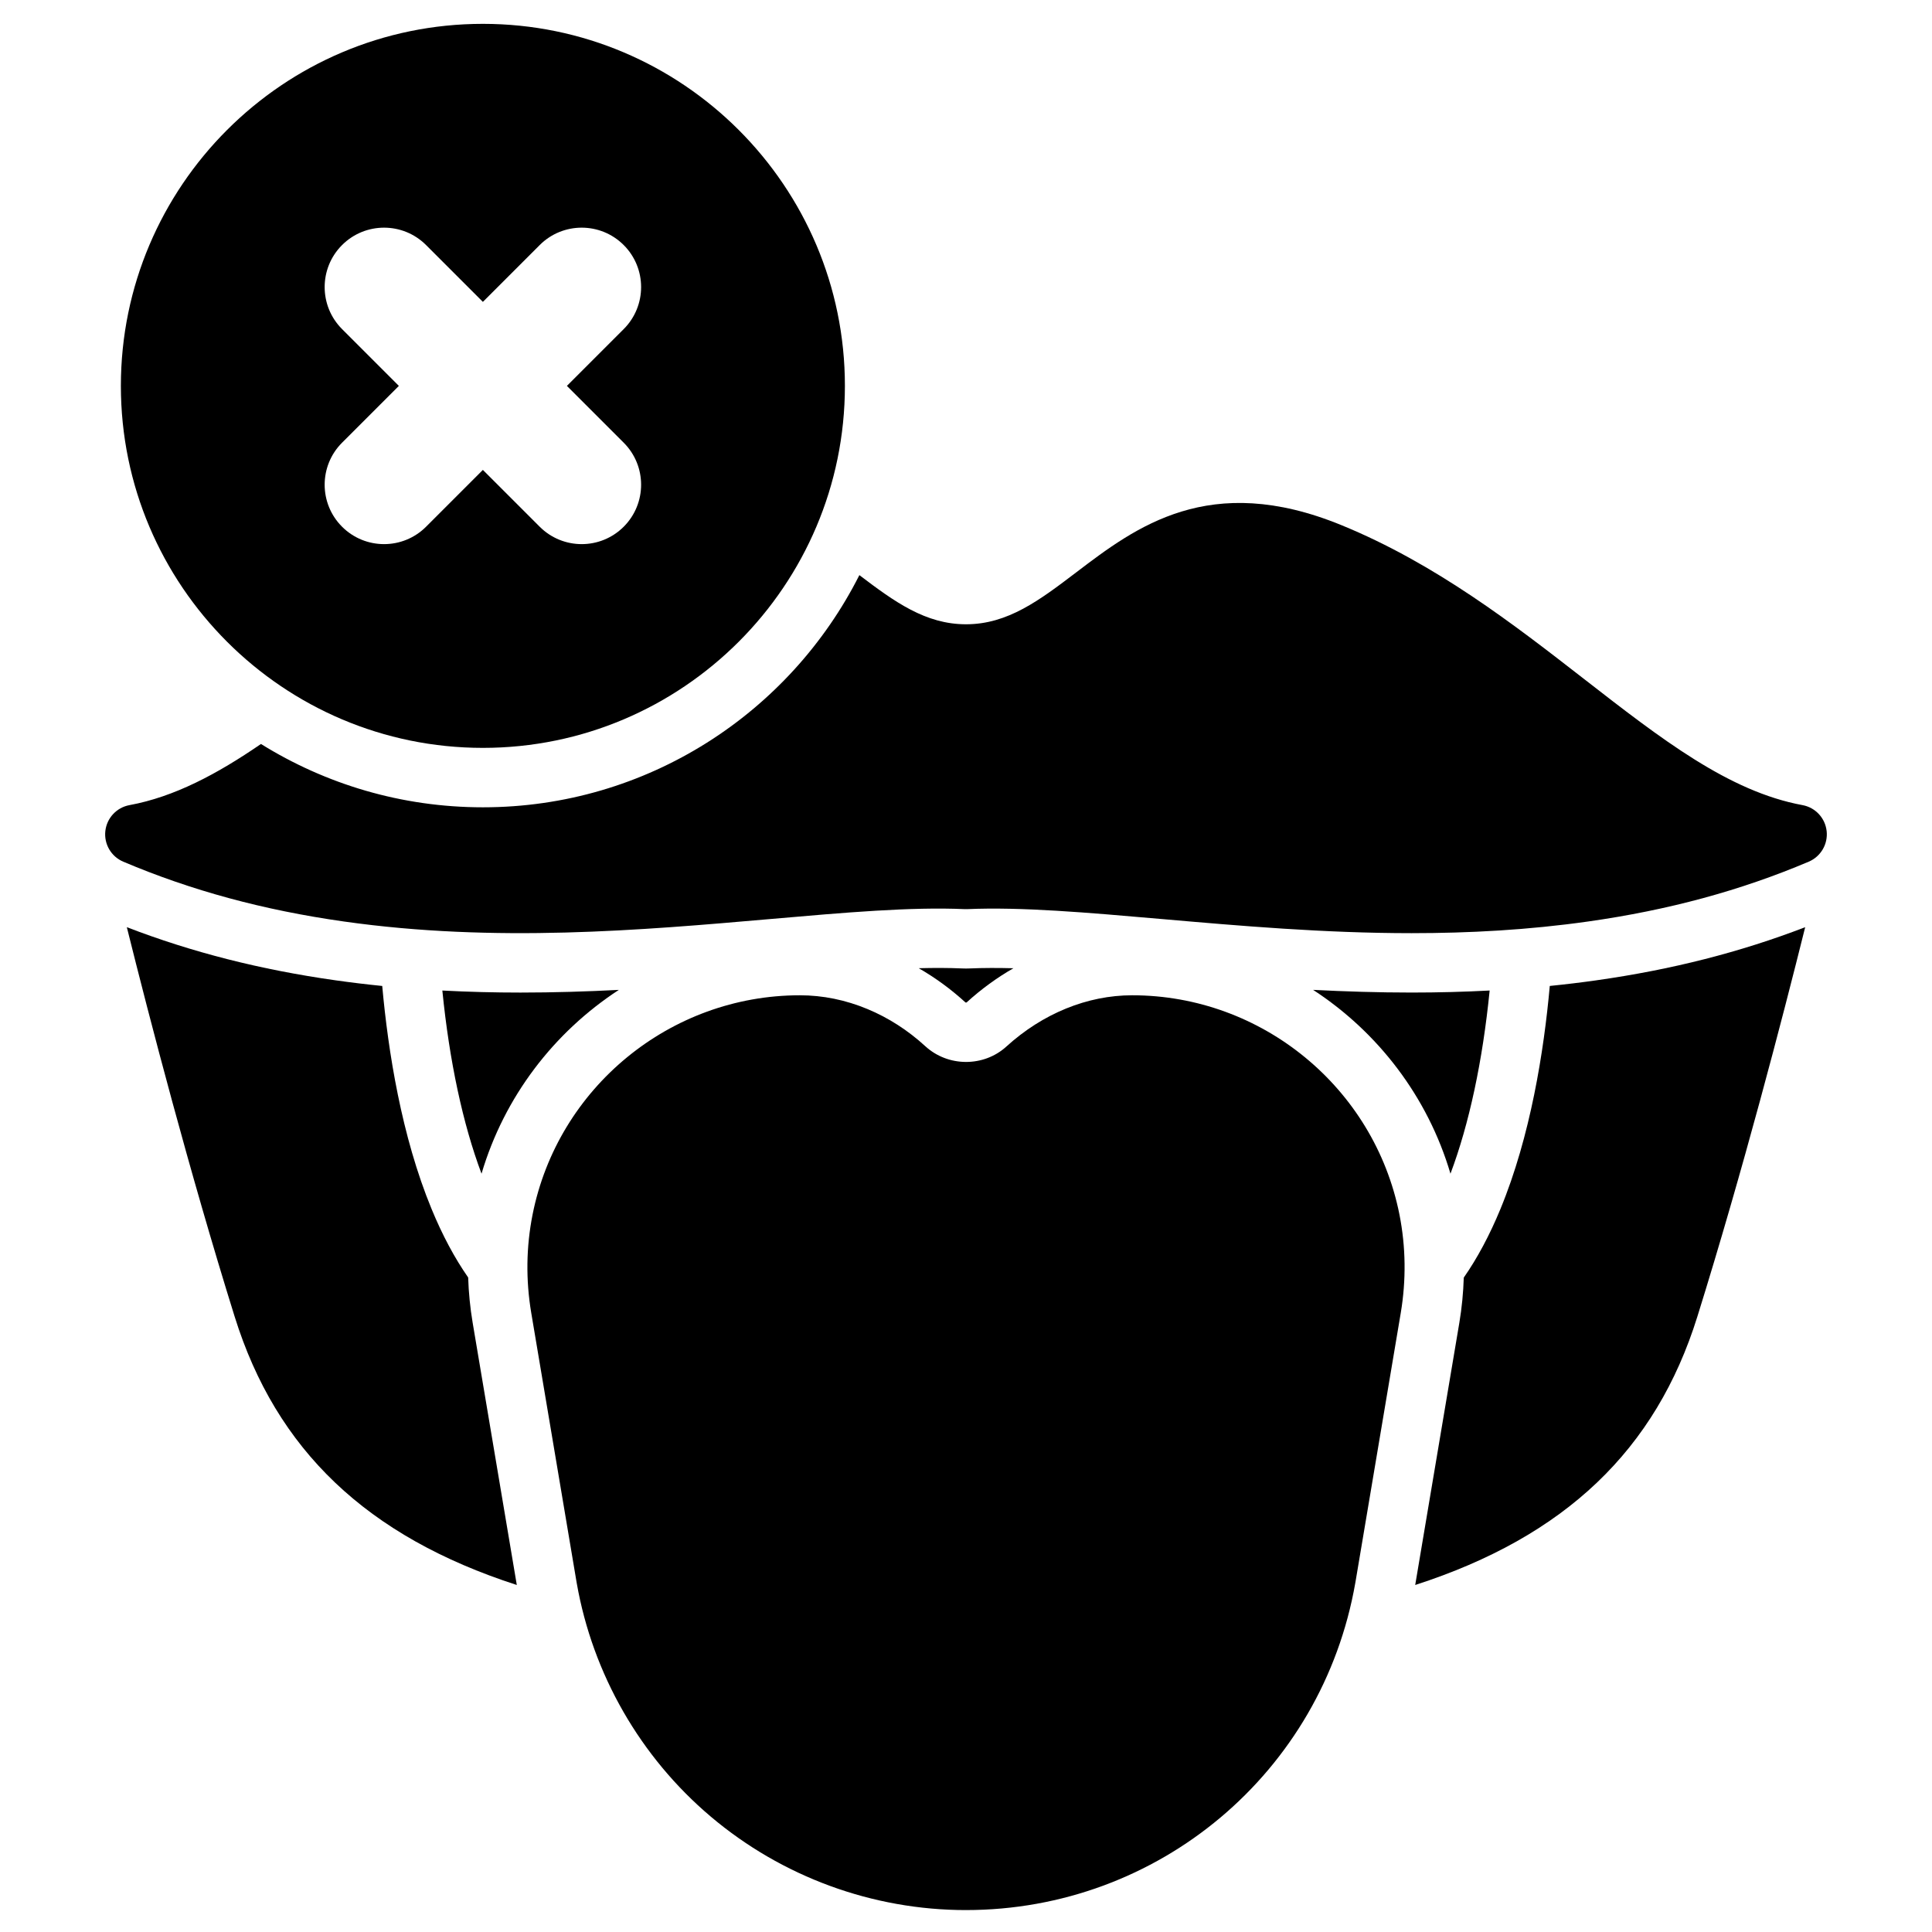<?xml version="1.0" encoding="UTF-8"?>
<!-- Uploaded to: SVG Repo, www.svgrepo.com, Generator: SVG Repo Mixer Tools -->
<svg fill="#000000" width="800px" height="800px" version="1.1" viewBox="144 144 512 512" xmlns="http://www.w3.org/2000/svg">
 <g>
  <path d="m400 650.19c-24.723 0-48.738-8.793-67.625-24.758-18.684-15.793-31.301-37.766-35.531-61.871-0.051-0.266-0.098-0.531-0.137-0.797l-11.922-70.836c-1.465-8.719-1.348-17.477 0.348-26.035 6.688-33.688 36.477-58.133 70.832-58.133 6.086 0 12.125 1.23 17.945 3.656 5.555 2.312 10.707 5.629 15.32 9.855 6.019 5.508 15.449 5.547 21.465 0.078 9.625-8.762 21.469-13.59 33.34-13.59 34.355 0 64.145 24.445 70.836 58.125 1.695 8.551 1.797 17.402 0.348 26.035l-11.938 70.926c-0.02 0.117-0.039 0.234-0.062 0.348-0.016 0.09-0.031 0.176-0.043 0.25v0.008c-8.766 50.262-52.156 86.738-103.18 86.738z"/>
  <path d="m271.97 150.32c-52.902 0-95.938 43.039-95.938 95.938 0 52.902 43.039 95.938 95.938 95.938 52.902 0 95.938-43.039 95.938-95.938 0.004-52.898-43.035-95.938-95.938-95.938zm37.32 111c6.148 6.148 6.148 16.117 0 22.266-3.074 3.074-7.102 4.613-11.133 4.613-4.027 0-8.059-1.539-11.133-4.613l-15.055-15.055-15.055 15.055c-3.074 3.074-7.102 4.613-11.133 4.613-4.027 0-8.059-1.539-11.133-4.613-6.148-6.148-6.148-16.117 0-22.266l15.055-15.055-15.055-15.055c-6.148-6.148-6.148-16.117 0-22.266 6.148-6.148 16.117-6.148 22.266 0l15.055 15.055 15.055-15.055c6.148-6.148 16.117-6.148 22.266 0 6.148 6.148 6.148 16.117 0 22.266l-15.055 15.055z"/>
  <path d="m628.08 364.25c-0.379-3.457-2.977-6.254-6.394-6.883-19.535-3.609-37.355-17.457-57.984-33.496-18.383-14.289-39.219-30.484-64.273-40.727-34.938-14.281-54.477 0.57-70.172 12.504-9.738 7.398-18.148 13.793-29.258 13.793-10.727 0-18.941-5.957-28.258-13.027-18.402 36.465-56.211 61.531-99.77 61.531-21.566 0-41.719-6.152-58.812-16.781-11.66 7.992-22.934 14.004-34.848 16.203-3.418 0.629-6.019 3.426-6.398 6.883-0.379 3.453 1.551 6.75 4.754 8.105 18.047 7.652 37.164 12.836 58.438 15.848 40.152 5.699 78.859 2.328 113.01-0.648 19.992-1.742 37.258-3.254 51.539-2.625 0.23 0.008 0.457 0.008 0.688 0 14.281-0.621 31.547 0.883 51.539 2.625 20.633 1.797 42.922 3.742 66.195 3.742 15.25 0 30.918-0.836 46.812-3.094 21.277-3.012 40.391-8.195 58.441-15.848 3.199-1.359 5.129-4.652 4.75-8.105z"/>
  <path d="m528.39 455.04c4.957-13.195 8.52-29.84 10.383-48.543-6.684 0.355-13.559 0.539-20.695 0.539-8.836 0-17.566-0.277-26.09-0.711 17.184 11.207 30.363 28.289 36.402 48.715z"/>
  <path d="m308 406.33c-8.516 0.438-17.215 0.711-26.074 0.711-6.809 0-13.715-0.168-20.699-0.539 1.863 18.703 5.43 35.348 10.383 48.539 6.039-20.418 19.211-37.5 36.391-48.711z"/>
  <path d="m399.86 409.66c0.051 0.023 0.223 0.031 0.293 0 3.867-3.523 8.035-6.555 12.414-9.066-4.094-0.105-7.953-0.105-11.543 0.051-0.691 0.031-1.363 0.031-2.031 0-3.586-0.16-7.434-0.164-11.516-0.059 4.394 2.531 8.543 5.559 12.383 9.074z"/>
  <path d="m567.1 403.79c-4.078 0.578-8.203 1.074-12.391 1.496-1.562 17.32-5.109 39.809-13.086 59.133-2.863 6.934-6.102 12.988-9.707 18.16-0.125 3.984-0.508 7.988-1.172 11.949l-11.699 69.512c39.758-12.848 63.758-35.809 74.77-71.117 12.066-38.695 22.527-78.902 28.578-103.21-17.223 6.633-35.391 11.258-55.293 14.074z"/>
  <path d="m269.26 494.54c-0.672-3.996-1.066-7.996-1.191-11.992-3.598-5.164-6.832-11.207-9.688-18.133-7.977-19.32-11.523-41.809-13.086-59.125-4.109-0.414-8.242-0.91-12.398-1.5-19.898-2.816-38.062-7.438-55.285-14.078 6.051 24.305 16.508 64.512 28.578 103.21 11.016 35.309 35.012 58.266 74.77 71.117z"/>
 </g>
</svg>
